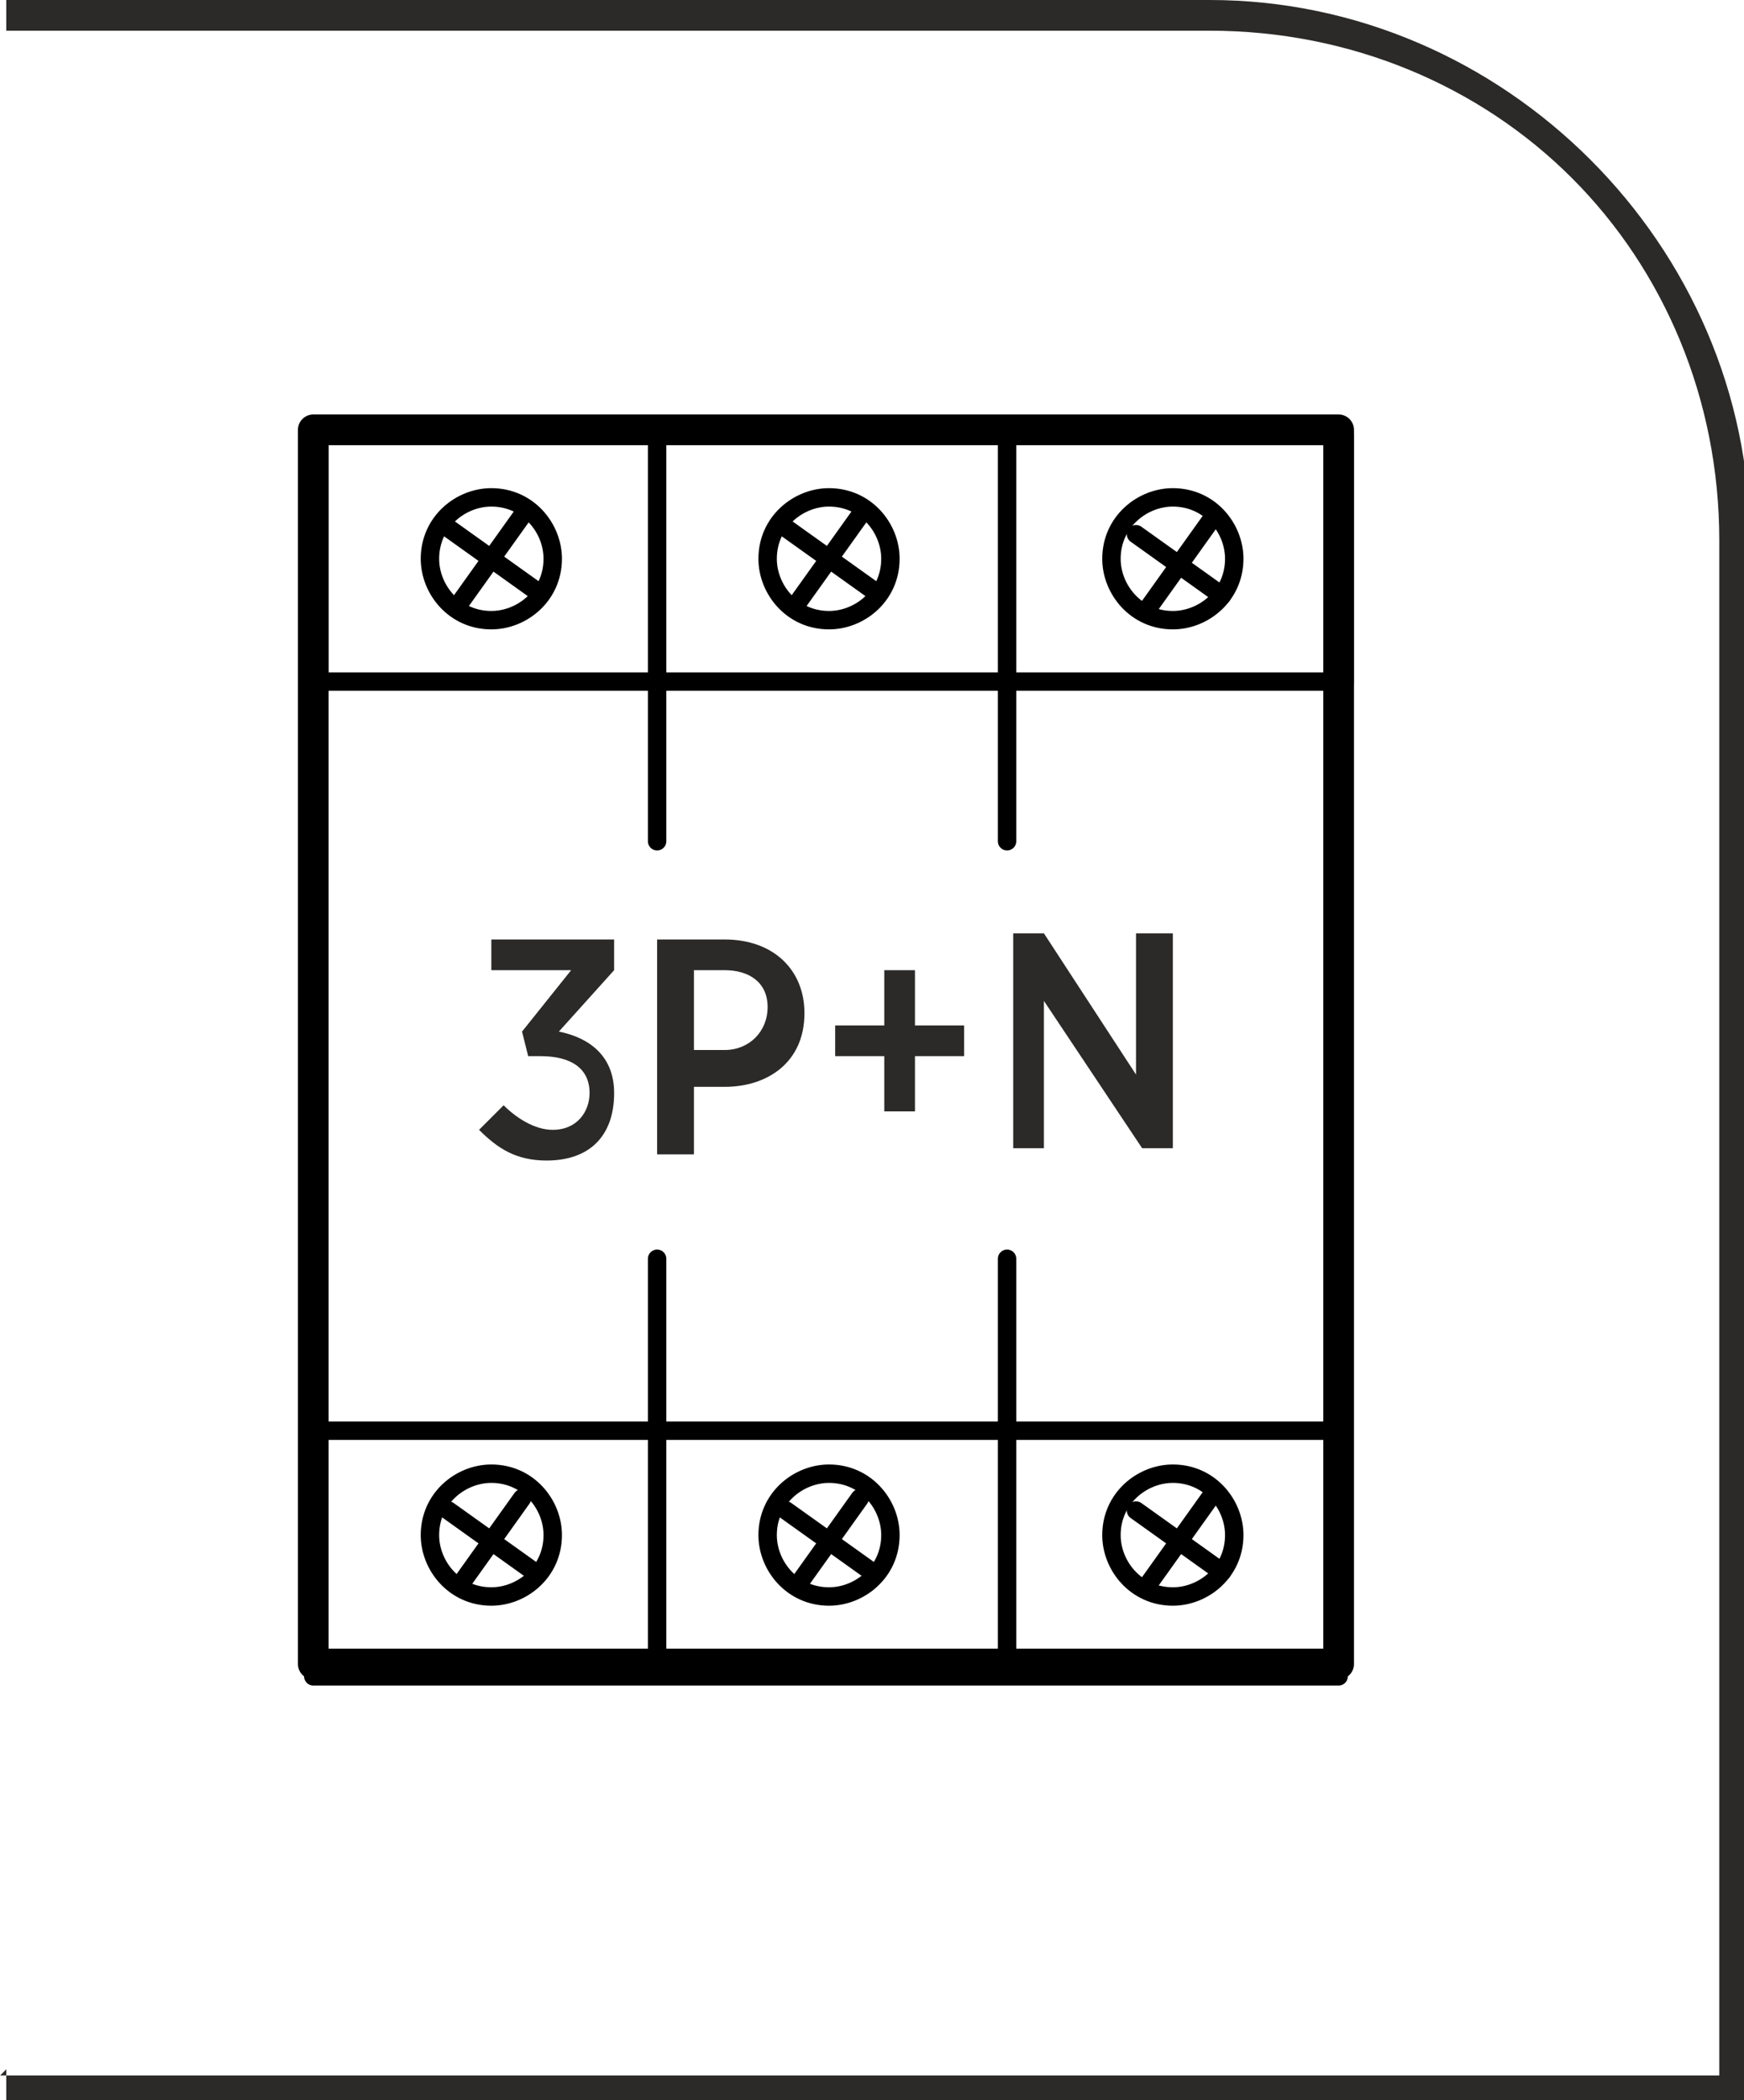 <?xml version="1.0" encoding="UTF-8"?>
<!DOCTYPE svg PUBLIC "-//W3C//DTD SVG 1.1//EN" "http://www.w3.org/Graphics/SVG/1.1/DTD/svg11.dtd">
<!-- Creator: CorelDRAW -->
<svg xmlns="http://www.w3.org/2000/svg" xml:space="preserve" width="9.284mm" height="11.178mm" version="1.1" style="shape-rendering:geometricPrecision; text-rendering:geometricPrecision; image-rendering:optimizeQuality; fill-rule:evenodd; clip-rule:evenodd"
viewBox="0 0 2.84 3.42"
 xmlns:xlink="http://www.w3.org/1999/xlink"
 xmlns:xodm="http://www.corel.com/coreldraw/odm/2003">
 <defs>
  <style type="text/css">
   <![CDATA[
    .str1 {stroke:black;stroke-width:0.05;stroke-linecap:round;stroke-linejoin:round;stroke-miterlimit:22.926}
    .str0 {stroke:black;stroke-width:0.03;stroke-linecap:round;stroke-linejoin:round;stroke-miterlimit:22.926}
    .fil1 {fill:none}
    .fil2 {fill:none;fill-rule:nonzero}
    .fil0 {fill:#2B2A29;fill-rule:nonzero}
   ]]>
  </style>
 </defs>
 <g id="Layer_x0020_1">
  <g id="_2611481540960">
   <path class="fil0" d="M-0 3.38l2.8 0 0 -2.5c0,-0.23 -0.09,-0.44 -0.24,-0.59 -0.15,-0.15 -0.36,-0.24 -0.59,-0.24l-1.96 0 0 -0.05 1.96 0c0.24,0 0.46,0.1 0.62,0.26 0.16,0.16 0.26,0.38 0.26,0.62l0 2.54 -2.84 0 0 -0.05z"/>
   <g>
    <g>
     <path class="fil1 str0" d="M1.35 2.4c-0.05,0 -0.1,0.04 -0.1,0.1 0,0.05 0.04,0.1 0.1,0.1 0.05,0 0.1,-0.04 0.1,-0.1 0,-0.05 -0.04,-0.1 -0.1,-0.1z"/>
     <path class="fil1 str0" d="M1.3 2.58l0.1 -0.14"/>
     <path class="fil1 str0" d="M1.42 2.56l-0.14 -0.1"/>
     <path class="fil1 str0" d="M1.91 2.4c-0.05,0 -0.1,0.04 -0.1,0.1 0,0.05 0.04,0.1 0.1,0.1 0.05,0 0.1,-0.04 0.1,-0.1 0,-0.05 -0.04,-0.1 -0.1,-0.1z"/>
     <path class="fil1 str0" d="M1.87 2.58l0.1 -0.14"/>
     <path class="fil1 str0" d="M1.99 2.56l-0.14 -0.1"/>
     <path class="fil1 str0" d="M0.8 2.4c-0.05,0 -0.1,0.04 -0.1,0.1 0,0.05 0.04,0.1 0.1,0.1 0.05,0 0.1,-0.04 0.1,-0.1 0,-0.05 -0.04,-0.1 -0.1,-0.1z"/>
     <path class="fil1 str0" d="M0.75 2.58l0.1 -0.14"/>
     <path class="fil1 str0" d="M0.87 2.56l-0.14 -0.1"/>
     <g id="_852670336">
      <path class="fil1 str0" d="M1.35 0.81c-0.05,0 -0.1,0.04 -0.1,0.1 0,0.05 0.04,0.1 0.1,0.1 0.05,0 0.1,-0.04 0.1,-0.1 0,-0.05 -0.04,-0.1 -0.1,-0.1z"/>
      <path class="fil1 str0" d="M1.3 0.98l0.1 -0.14"/>
      <path class="fil1 str0" d="M1.42 0.96l-0.14 -0.1"/>
     </g>
     <g id="_852674560">
      <path class="fil1 str0" d="M1.91 0.81c-0.05,0 -0.1,0.04 -0.1,0.1 0,0.05 0.04,0.1 0.1,0.1 0.05,0 0.1,-0.04 0.1,-0.1 0,-0.05 -0.04,-0.1 -0.1,-0.1z"/>
      <path class="fil1 str0" d="M1.87 0.99l0.1 -0.14"/>
      <path class="fil1 str0" d="M1.99 0.97l-0.14 -0.1"/>
     </g>
     <g id="_852674912">
      <path class="fil1 str0" d="M0.8 0.81c-0.05,0 -0.1,0.04 -0.1,0.1 0,0.05 0.04,0.1 0.1,0.1 0.05,0 0.1,-0.04 0.1,-0.1 0,-0.05 -0.04,-0.1 -0.1,-0.1z"/>
      <path class="fil1 str0" d="M0.75 0.98l0.1 -0.14"/>
      <path class="fil1 str0" d="M0.87 0.96l-0.14 -0.1"/>
     </g>
     <path class="fil1 str0" d="M1.07 1.37l0 -0.67 0.57 0 0 0.67m0 0.68l0 0.67 -0.57 0 0 -0.67"/>
     <path class="fil2 str1" d="M2.18 2.71l0 -2.01 -1.67 0 0 2.01 1.67 0z"/>
     <path class="fil2 str0" d="M0.52 1.11l1.67 0 0 -0.4 -1.67 0 0 0.4z"/>
     <path class="fil2 str0" d="M0.51 2.73l1.67 0 0 -0.4 -1.67 0 0 0.4z"/>
    </g>
    <path class="fil0" d="M0.89 1.89c0.07,0 0.11,-0.04 0.11,-0.11l0 -0c0,-0.06 -0.04,-0.09 -0.09,-0.1l0.09 -0.1 0 -0.05 -0.2 0 0 0.05 0.13 0 -0.08 0.1 0.01 0.04 0.02 0c0.05,0 0.08,0.02 0.08,0.06l0 0c0,0.03 -0.02,0.06 -0.06,0.06 -0.03,0 -0.06,-0.02 -0.08,-0.04l-0.04 0.04c0.03,0.03 0.06,0.05 0.11,0.05zm0.18 -0.01l0.06 0 0 -0.11 0.05 0c0.07,-0 0.13,-0.04 0.13,-0.12l0 -0c0,-0.07 -0.05,-0.12 -0.13,-0.12l-0.11 0 0 0.35zm0.06 -0.17l0 -0.13 0.05 0c0.04,0 0.07,0.02 0.07,0.06l0 0c0,0.04 -0.03,0.07 -0.07,0.07l-0.05 0zm0.31 0.1l0.05 0 0 -0.09 0.08 0 0 -0.05 -0.08 0 0 -0.09 -0.05 0 0 0.09 -0.08 0 0 0.05 0.08 0 0 0.09zm0.2 0.06l0.06 0 0 -0.24 0.16 0.24 0.05 0 0 -0.35 -0.06 0 0 0.23 -0.15 -0.23 -0.05 0 0 0.35z"/>
   </g>
  </g>
 </g>
</svg>

